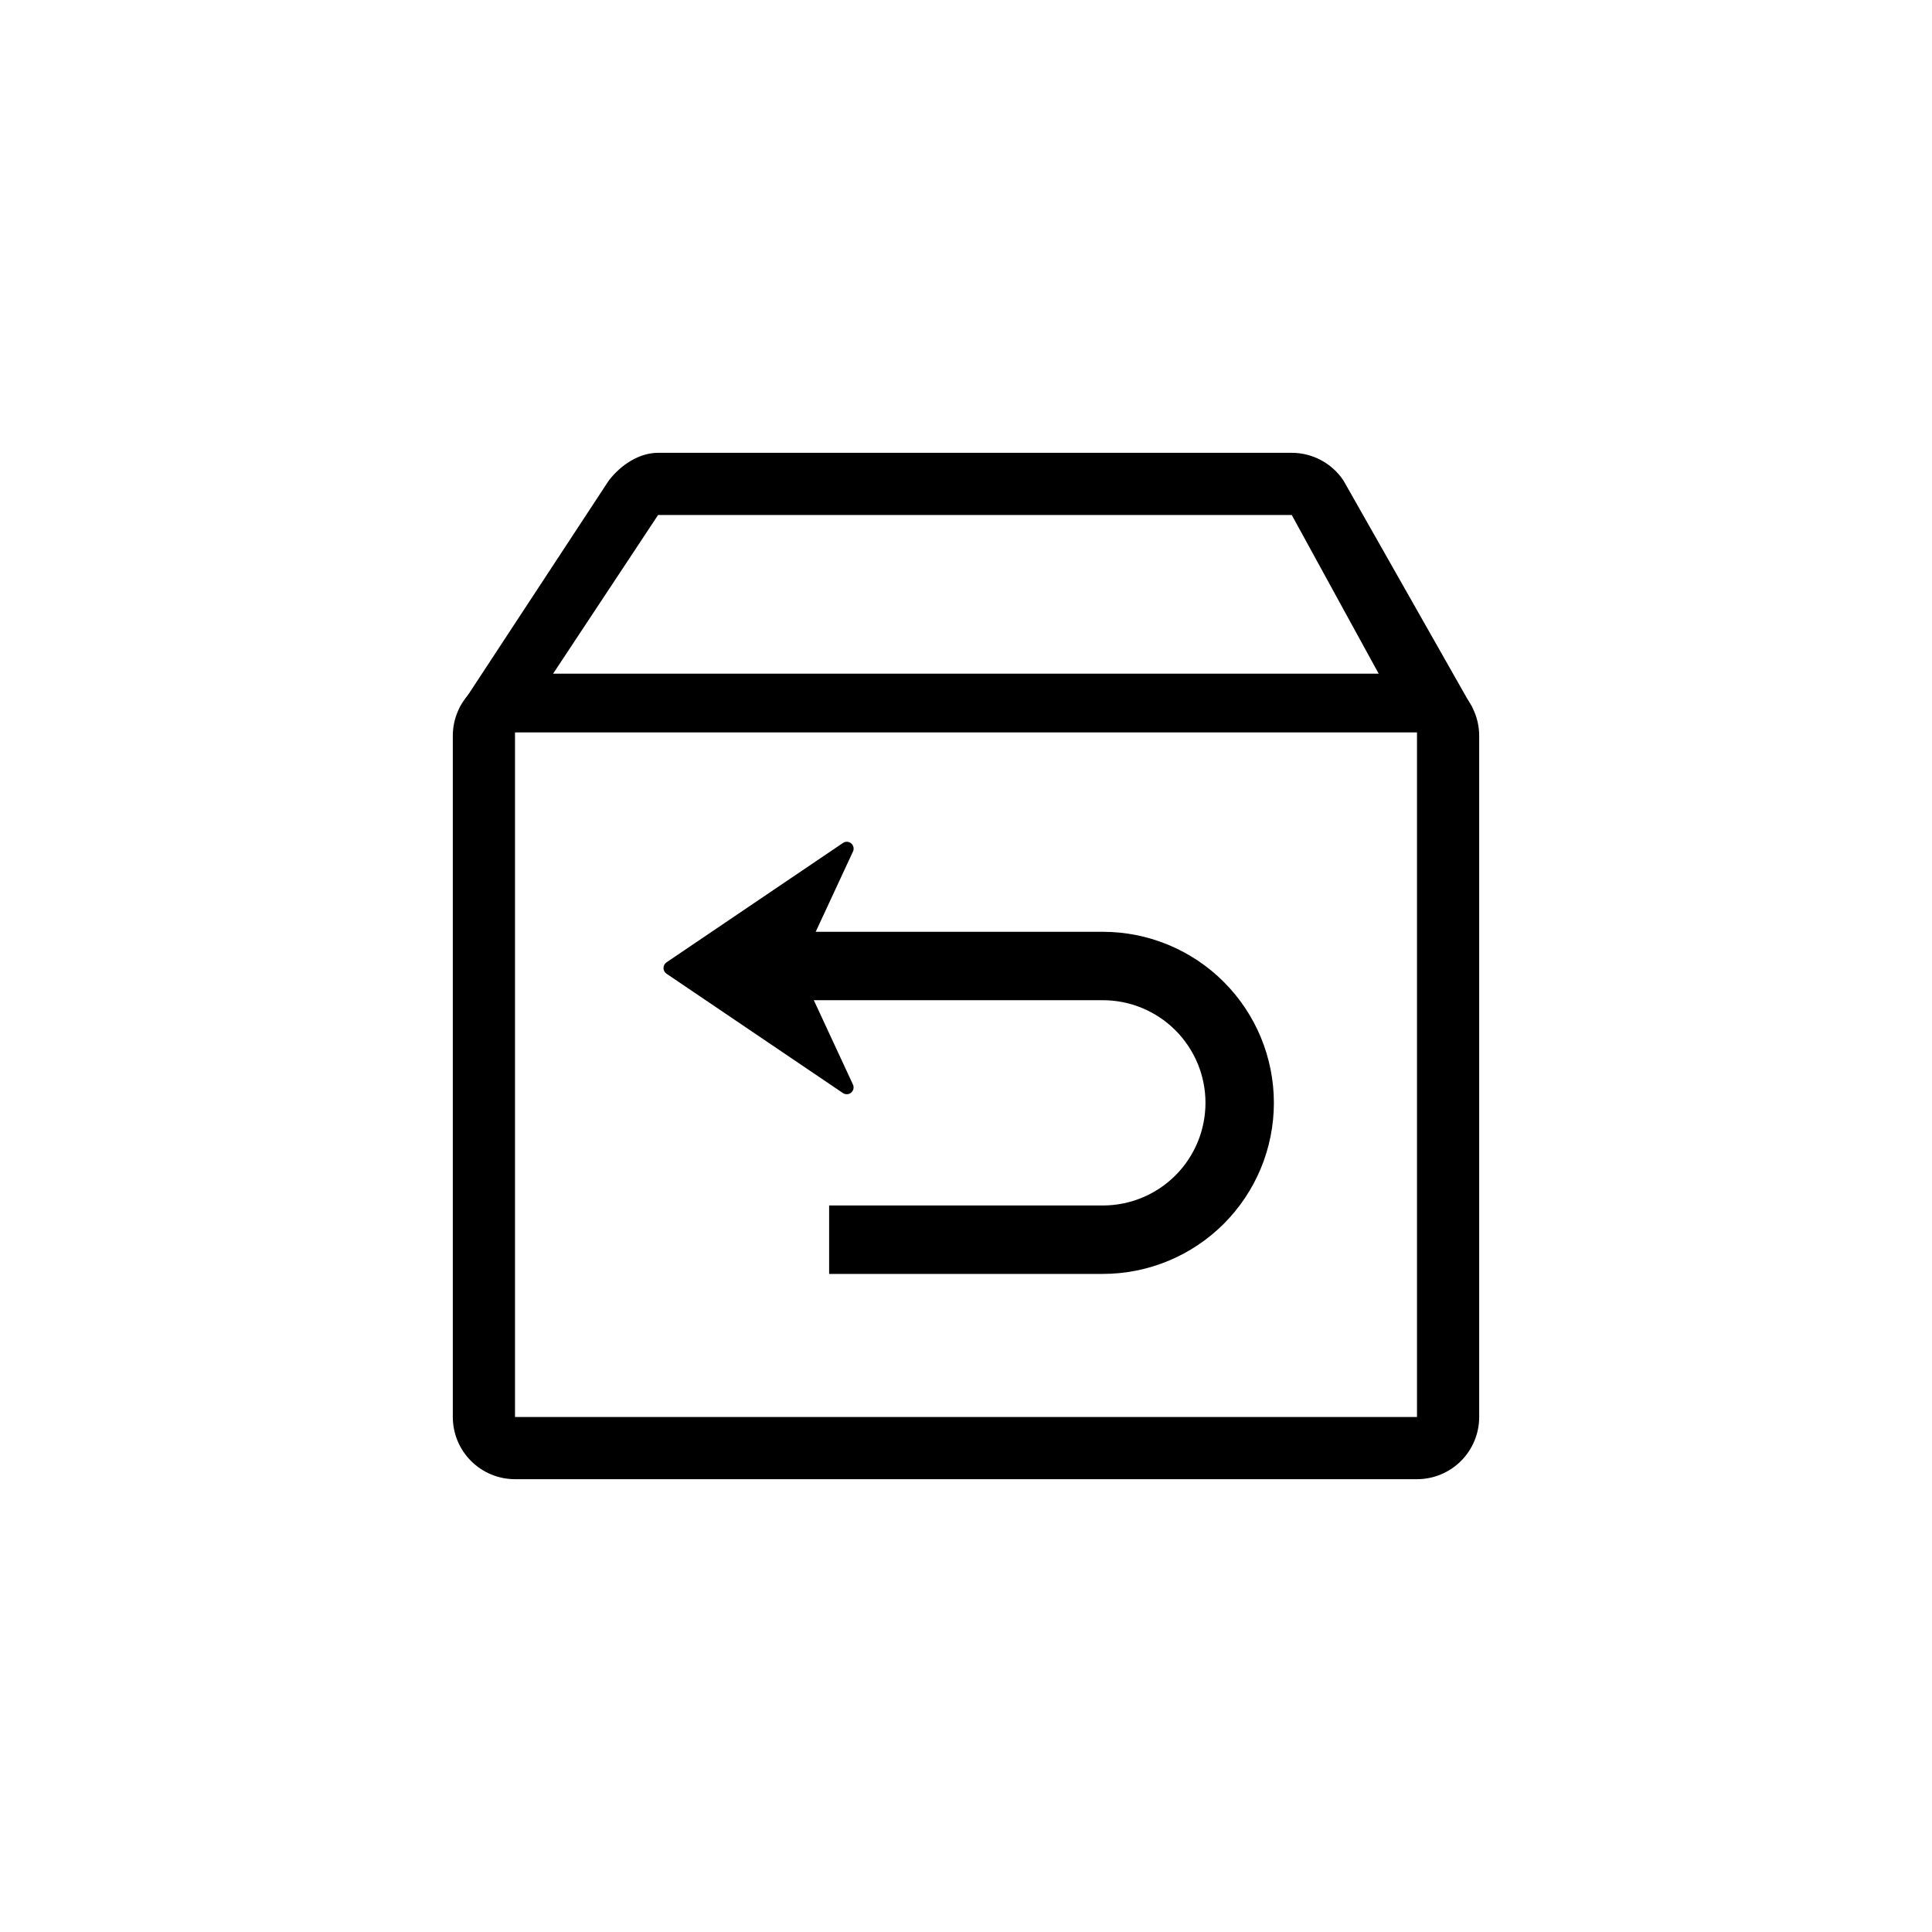<svg width="64" height="64" viewBox="0 0 64 64" fill="none" xmlns="http://www.w3.org/2000/svg">
<path d="M21.8 17.06L16.816 24.593L15.219 23.455L20.167 15.918C20.558 15.411 21.161 15 21.8 15H42.789C43.48 15 44.122 15.345 44.504 15.918L48.78 23.456L46.158 23.206L42.791 17.06H21.8Z" fill="black"></path>
<path d="M46.94 24.262H17.06V46.94H49C49 47.486 48.783 48.01 48.397 48.397C48.01 48.783 47.486 49 46.94 49H17.06C16.514 49 15.99 48.783 15.604 48.397C15.217 48.01 15 47.486 15 46.94V24.375C15 23.239 15.922 22.317 17.06 22.317H46.94C48.078 22.317 49 23.239 49 24.377V46.941H46.94V24.262Z" fill="black"></path>
<path d="M27.466 42.2V39.933H36.533C37.434 39.933 38.299 39.575 38.937 38.938C39.574 38.3 39.933 37.435 39.933 36.533C39.933 35.632 39.574 34.767 38.937 34.129C38.299 33.492 37.434 33.133 36.533 33.133H25.199V30.867H36.533M36.533 30.867C38.035 30.867 39.477 31.464 40.539 32.527C41.602 33.589 42.199 35.031 42.199 36.533C42.199 38.036 41.602 39.477 40.539 40.54C39.477 41.603 38.035 42.2 36.533 42.2H27.466M25.199 30.867H36.533Z" fill="black"></path>
<path d="M28.256 28.208L26.464 32.067L28.255 35.926C28.276 35.971 28.281 36.021 28.271 36.07C28.26 36.118 28.234 36.161 28.196 36.194C28.159 36.226 28.112 36.245 28.062 36.247C28.013 36.25 27.964 36.237 27.923 36.209L22.077 32.254C22.047 32.233 22.022 32.205 22.005 32.173C21.988 32.14 21.979 32.104 21.979 32.067C21.979 32.03 21.988 31.994 22.005 31.961C22.022 31.929 22.047 31.901 22.077 31.88L27.923 27.925C27.964 27.896 28.013 27.883 28.063 27.885C28.112 27.888 28.16 27.907 28.198 27.939C28.235 27.971 28.262 28.015 28.272 28.064C28.283 28.112 28.277 28.163 28.256 28.208Z" fill="black"></path>
</svg>
